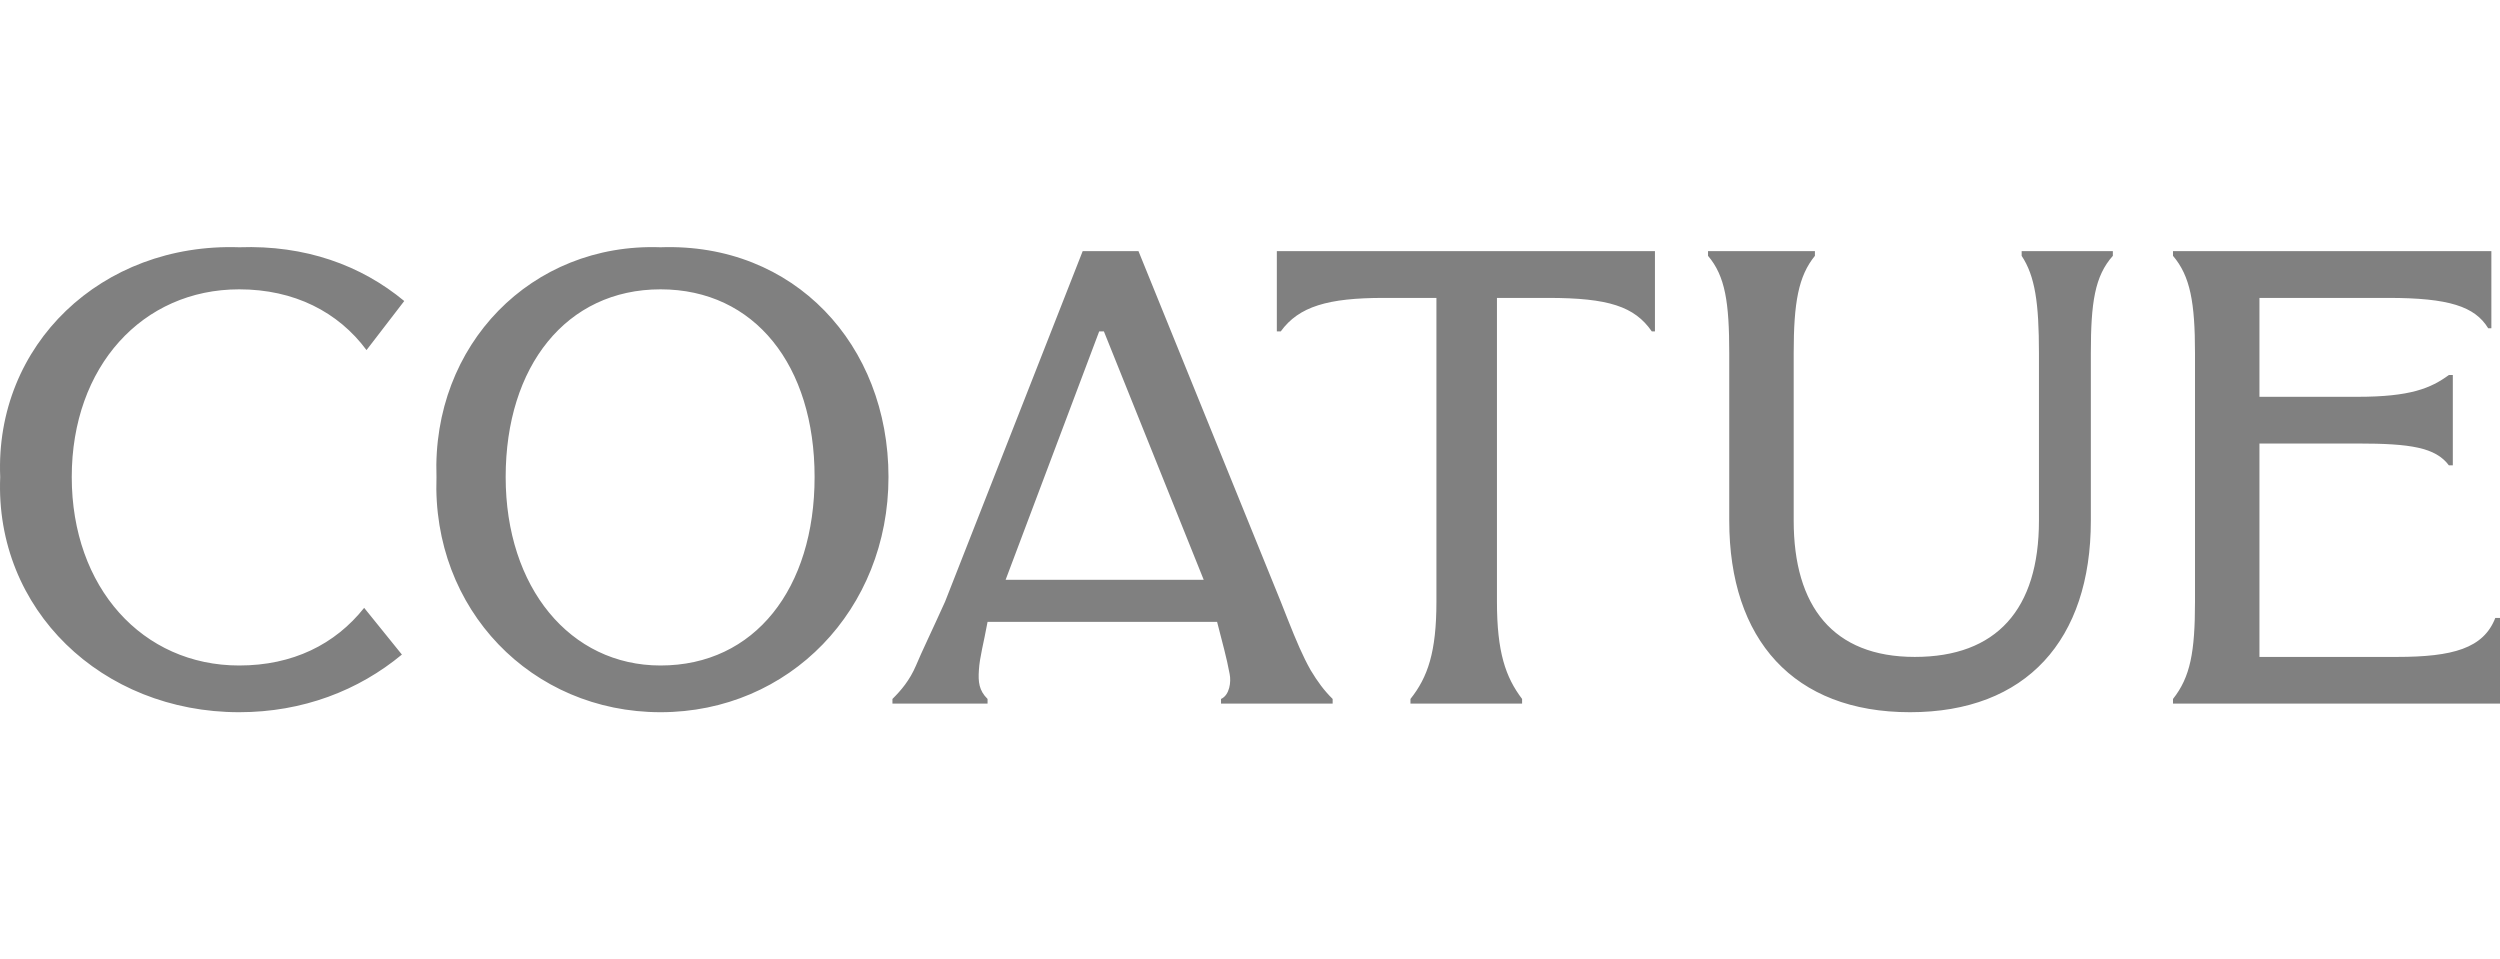 <svg width="86" height="33" viewBox="0 0 86 33" fill="none" xmlns="http://www.w3.org/2000/svg">
<path d="M13.825 22.517C12.338 23.75 10.418 24.5 8.228 24.5C3.495 24.5 -0.182 20.964 0.007 16.409C-0.182 11.855 3.495 8.346 8.228 8.506C10.499 8.426 12.419 9.122 13.906 10.355L12.608 12.043C11.635 10.73 10.121 9.953 8.228 9.953C4.902 9.953 2.468 12.605 2.468 16.409C2.468 20.214 4.902 22.893 8.228 22.893C10.067 22.893 11.527 22.169 12.527 20.91L13.825 22.517ZM85.838 21.258H86V24.205H74.751V24.044C75.346 23.294 75.508 22.437 75.508 20.696V12.15C75.508 10.408 75.346 9.498 74.751 8.801V8.64H85.703V11.292H85.594C85.135 10.542 84.242 10.248 82.16 10.248H77.725V13.65H81.106C82.917 13.65 83.62 13.355 84.242 12.9H84.377V16.008H84.242C83.782 15.391 82.917 15.257 81.106 15.257H77.725V22.598H82.457C84.377 22.598 85.432 22.303 85.838 21.258ZM59.486 17.91C59.486 22.009 61.703 24.5 65.705 24.5C69.708 24.5 71.925 22.009 71.925 17.91V12.15C71.925 10.408 72.06 9.498 72.682 8.801V8.64H69.545V8.801C70.005 9.498 70.14 10.408 70.14 12.15V17.91C70.14 20.964 68.68 22.598 65.868 22.598C63.055 22.598 61.703 20.857 61.703 17.91V12.15C61.703 10.408 61.865 9.498 62.433 8.801V8.64H58.756V8.801C59.35 9.498 59.486 10.408 59.486 12.15V17.91ZM48.52 24.205V24.044C49.115 23.294 49.413 22.437 49.413 20.696V10.248H47.601C45.681 10.248 44.68 10.542 44.058 11.4H43.923V8.64H56.93V11.4H56.822C56.227 10.542 55.335 10.248 53.252 10.248H51.495V20.696C51.495 22.437 51.792 23.294 52.36 24.044V24.205H48.52ZM37.812 11.4H37.974L41.408 19.946H34.593L37.812 11.4ZM44.058 20.696L39.164 8.64H37.244L32.511 20.696C32.052 21.714 31.7 22.437 31.511 22.893C31.294 23.402 30.997 23.75 30.7 24.044V24.205H33.972V24.044C33.674 23.75 33.647 23.455 33.674 23.053C33.701 22.598 33.836 22.142 33.972 21.392H41.868C42.057 22.142 42.192 22.598 42.3 23.187C42.355 23.455 42.3 23.911 42.003 24.044V24.205H45.843V24.044C45.545 23.75 45.329 23.455 45.086 23.053C44.815 22.571 44.599 22.062 44.301 21.312L44.058 20.696ZM22.722 22.893C25.967 22.893 28.022 20.24 28.022 16.409C28.022 12.578 25.967 9.953 22.722 9.953C19.477 9.953 17.395 12.605 17.395 16.409C17.395 20.214 19.612 22.893 22.722 22.893ZM22.722 24.5C18.287 24.5 14.853 20.964 15.015 16.409C14.853 11.855 18.287 8.346 22.722 8.506C27.319 8.346 30.564 11.855 30.564 16.409C30.564 20.964 27.157 24.5 22.722 24.5Z" fill="#808080"/>
</svg>
